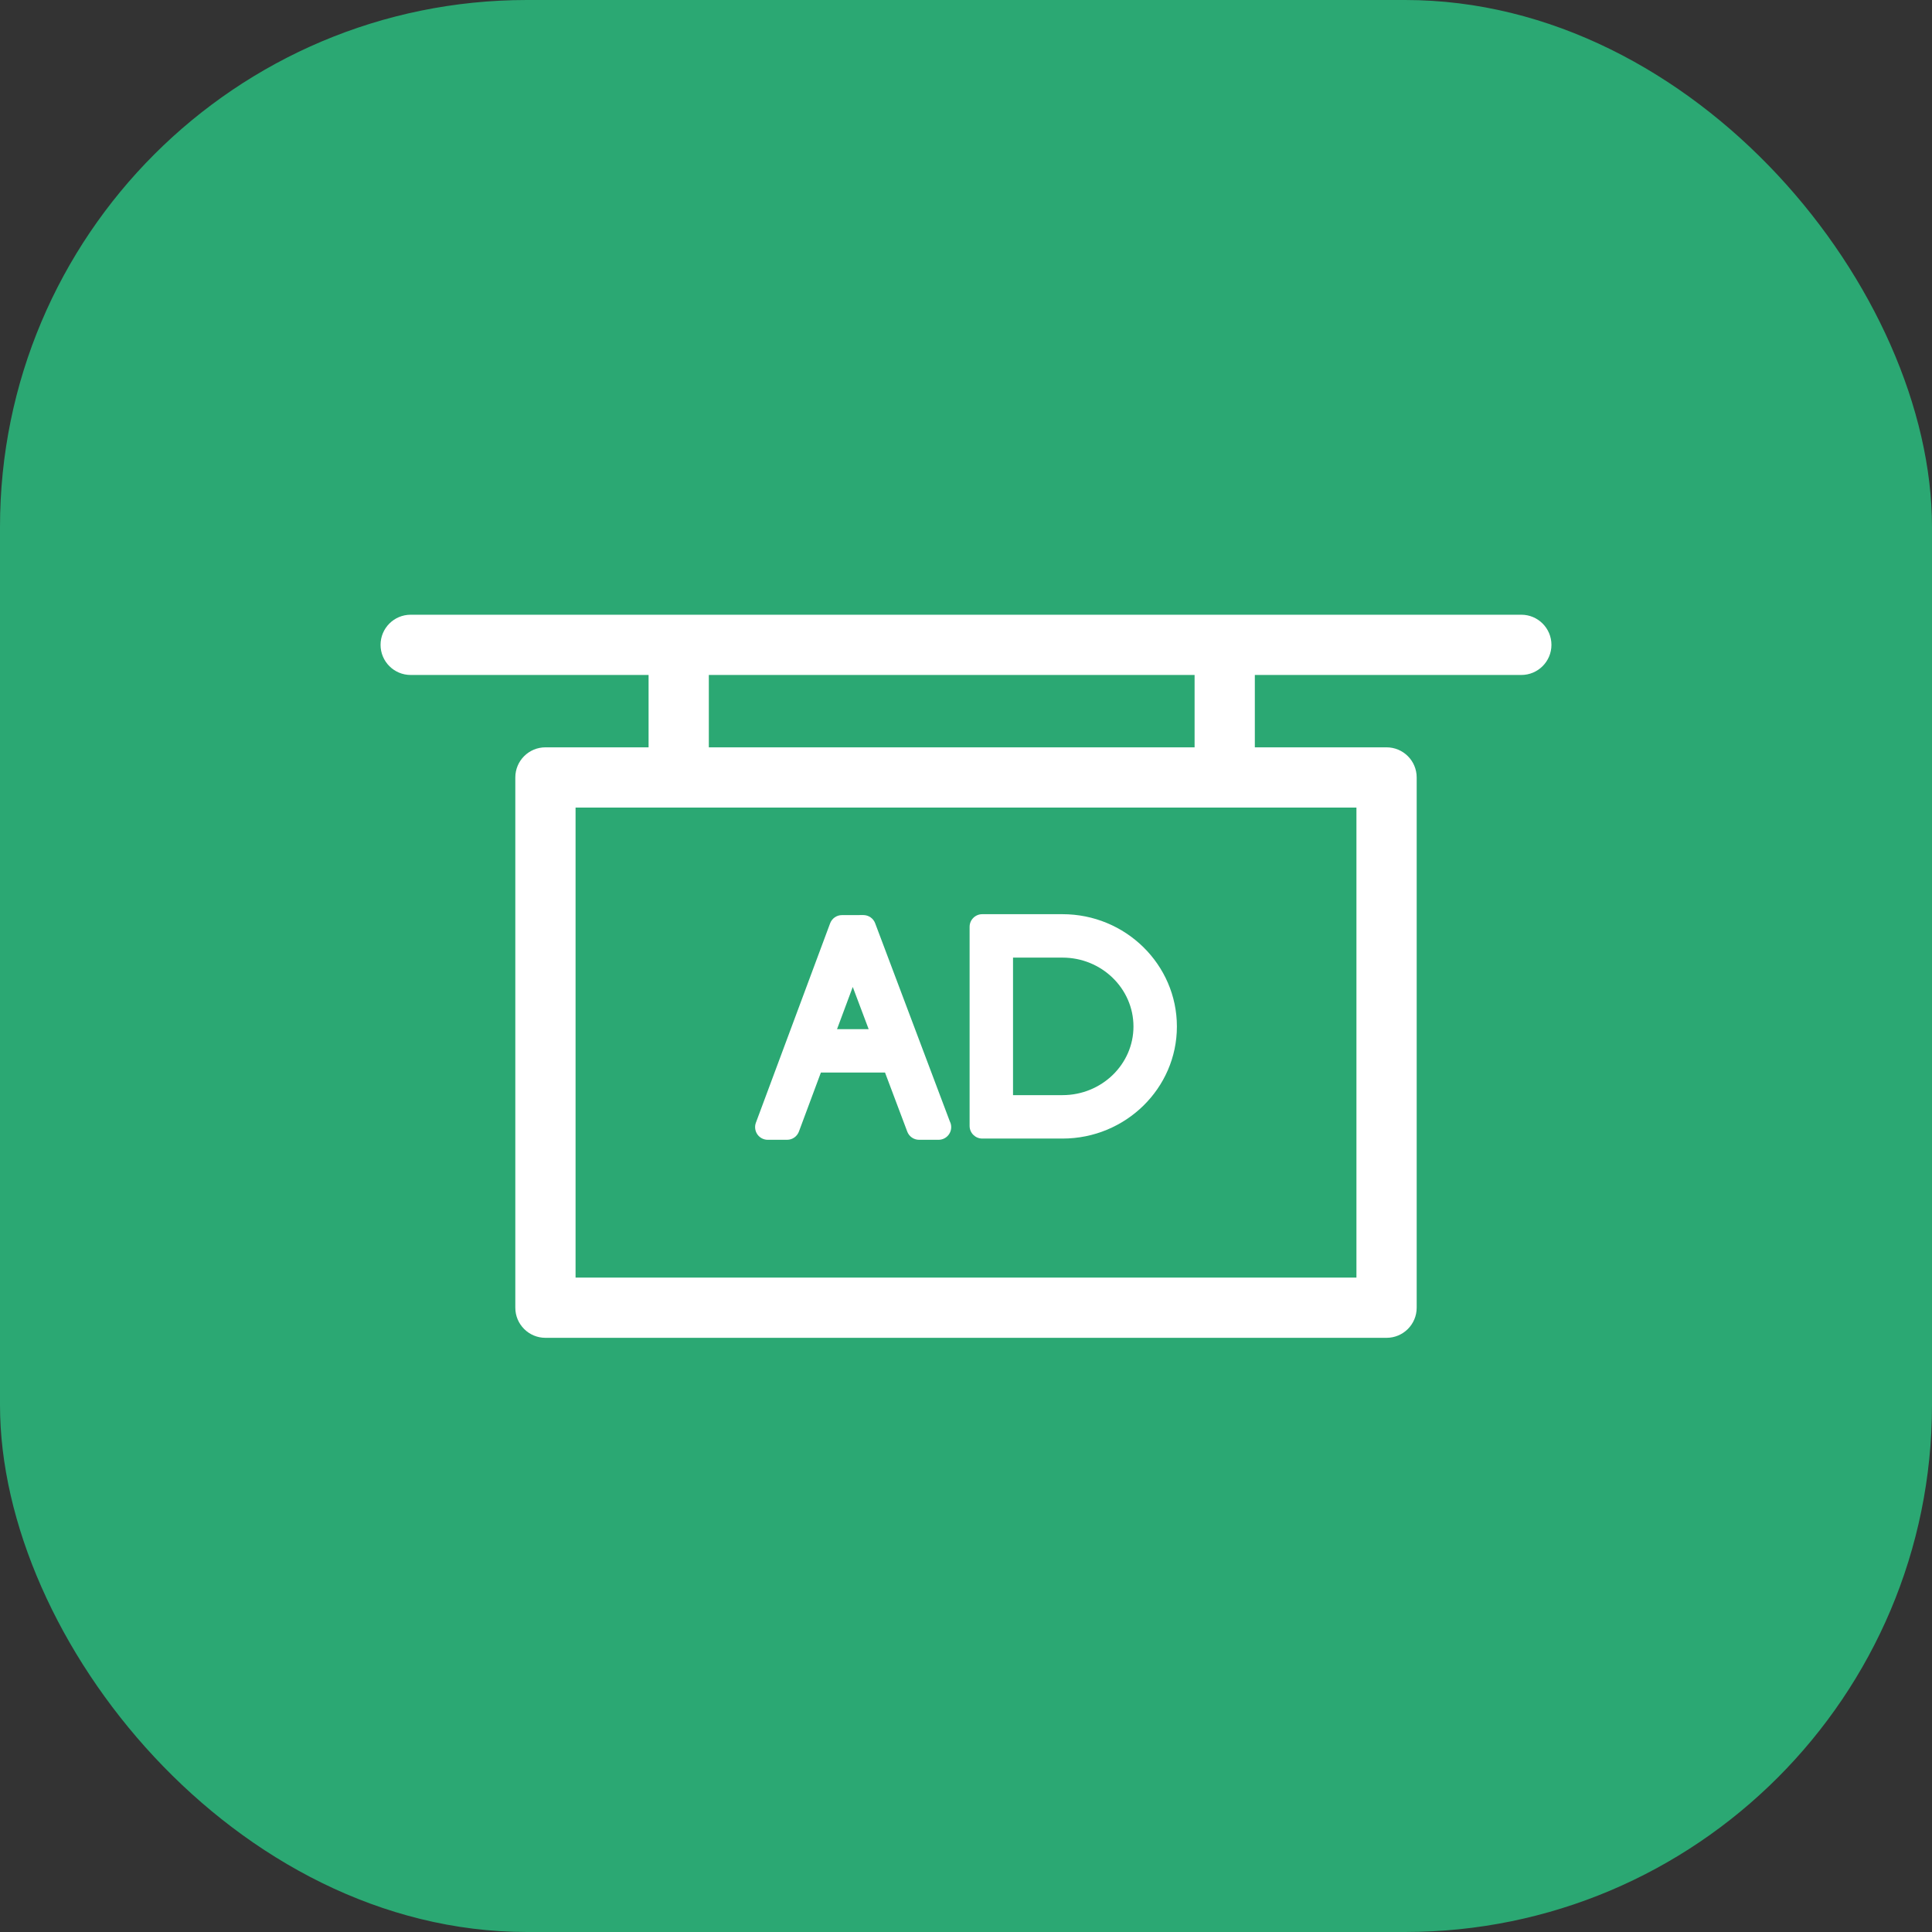 <svg width="44" height="44" viewBox="0 0 44 44" fill="none" xmlns="http://www.w3.org/2000/svg">
<rect x="0" y="0" width="44" height="44" fill="#333333" stroke="none"/>
<rect width="44" height="44" rx="12" fill="#2BA873"/>
<path d="M34.647 14H9.353C8.974 14 8.667 14.307 8.667 14.686C8.667 15.065 8.974 15.372 9.353 15.372H14.771V17.02H12.422C12.043 17.02 11.736 17.327 11.736 17.706V29.782C11.736 30.161 12.043 30.468 12.422 30.468H31.578C31.957 30.468 32.264 30.161 32.264 29.782V17.706C32.264 17.327 31.957 17.02 31.578 17.02H28.578V15.372H34.647C35.026 15.372 35.333 15.065 35.333 14.686C35.333 14.307 35.026 14 34.647 14ZM16.143 15.372H27.206V17.02H16.143V15.372ZM30.892 18.392V29.096H13.108V18.392H30.892Z" fill="white"/>
<path d="M19.931 21.026C19.889 20.914 19.781 20.84 19.661 20.84L19.174 20.841C19.054 20.841 18.947 20.916 18.905 21.029L17.215 25.569C17.182 25.657 17.195 25.756 17.248 25.834C17.302 25.912 17.391 25.958 17.485 25.958H17.925C18.046 25.958 18.153 25.883 18.195 25.77L18.695 24.427H20.156L20.662 25.771C20.704 25.884 20.812 25.958 20.932 25.958H21.373C21.373 25.958 21.374 25.958 21.374 25.958C21.534 25.958 21.663 25.829 21.663 25.669C21.663 25.623 21.652 25.579 21.632 25.54L19.931 21.026ZM19.063 23.438L19.421 22.477L19.783 23.438H19.063Z" fill="white"/>
<path d="M24.198 20.82H22.37C22.211 20.82 22.082 20.949 22.082 21.108V25.642C22.082 25.801 22.211 25.93 22.37 25.93H24.198C25.634 25.93 26.803 24.785 26.803 23.378C26.803 21.968 25.634 20.82 24.198 20.82ZM24.198 24.941H23.071V21.809H24.198C25.089 21.809 25.814 22.513 25.814 23.378C25.814 24.24 25.089 24.941 24.198 24.941Z" fill="white"/>
</svg>
